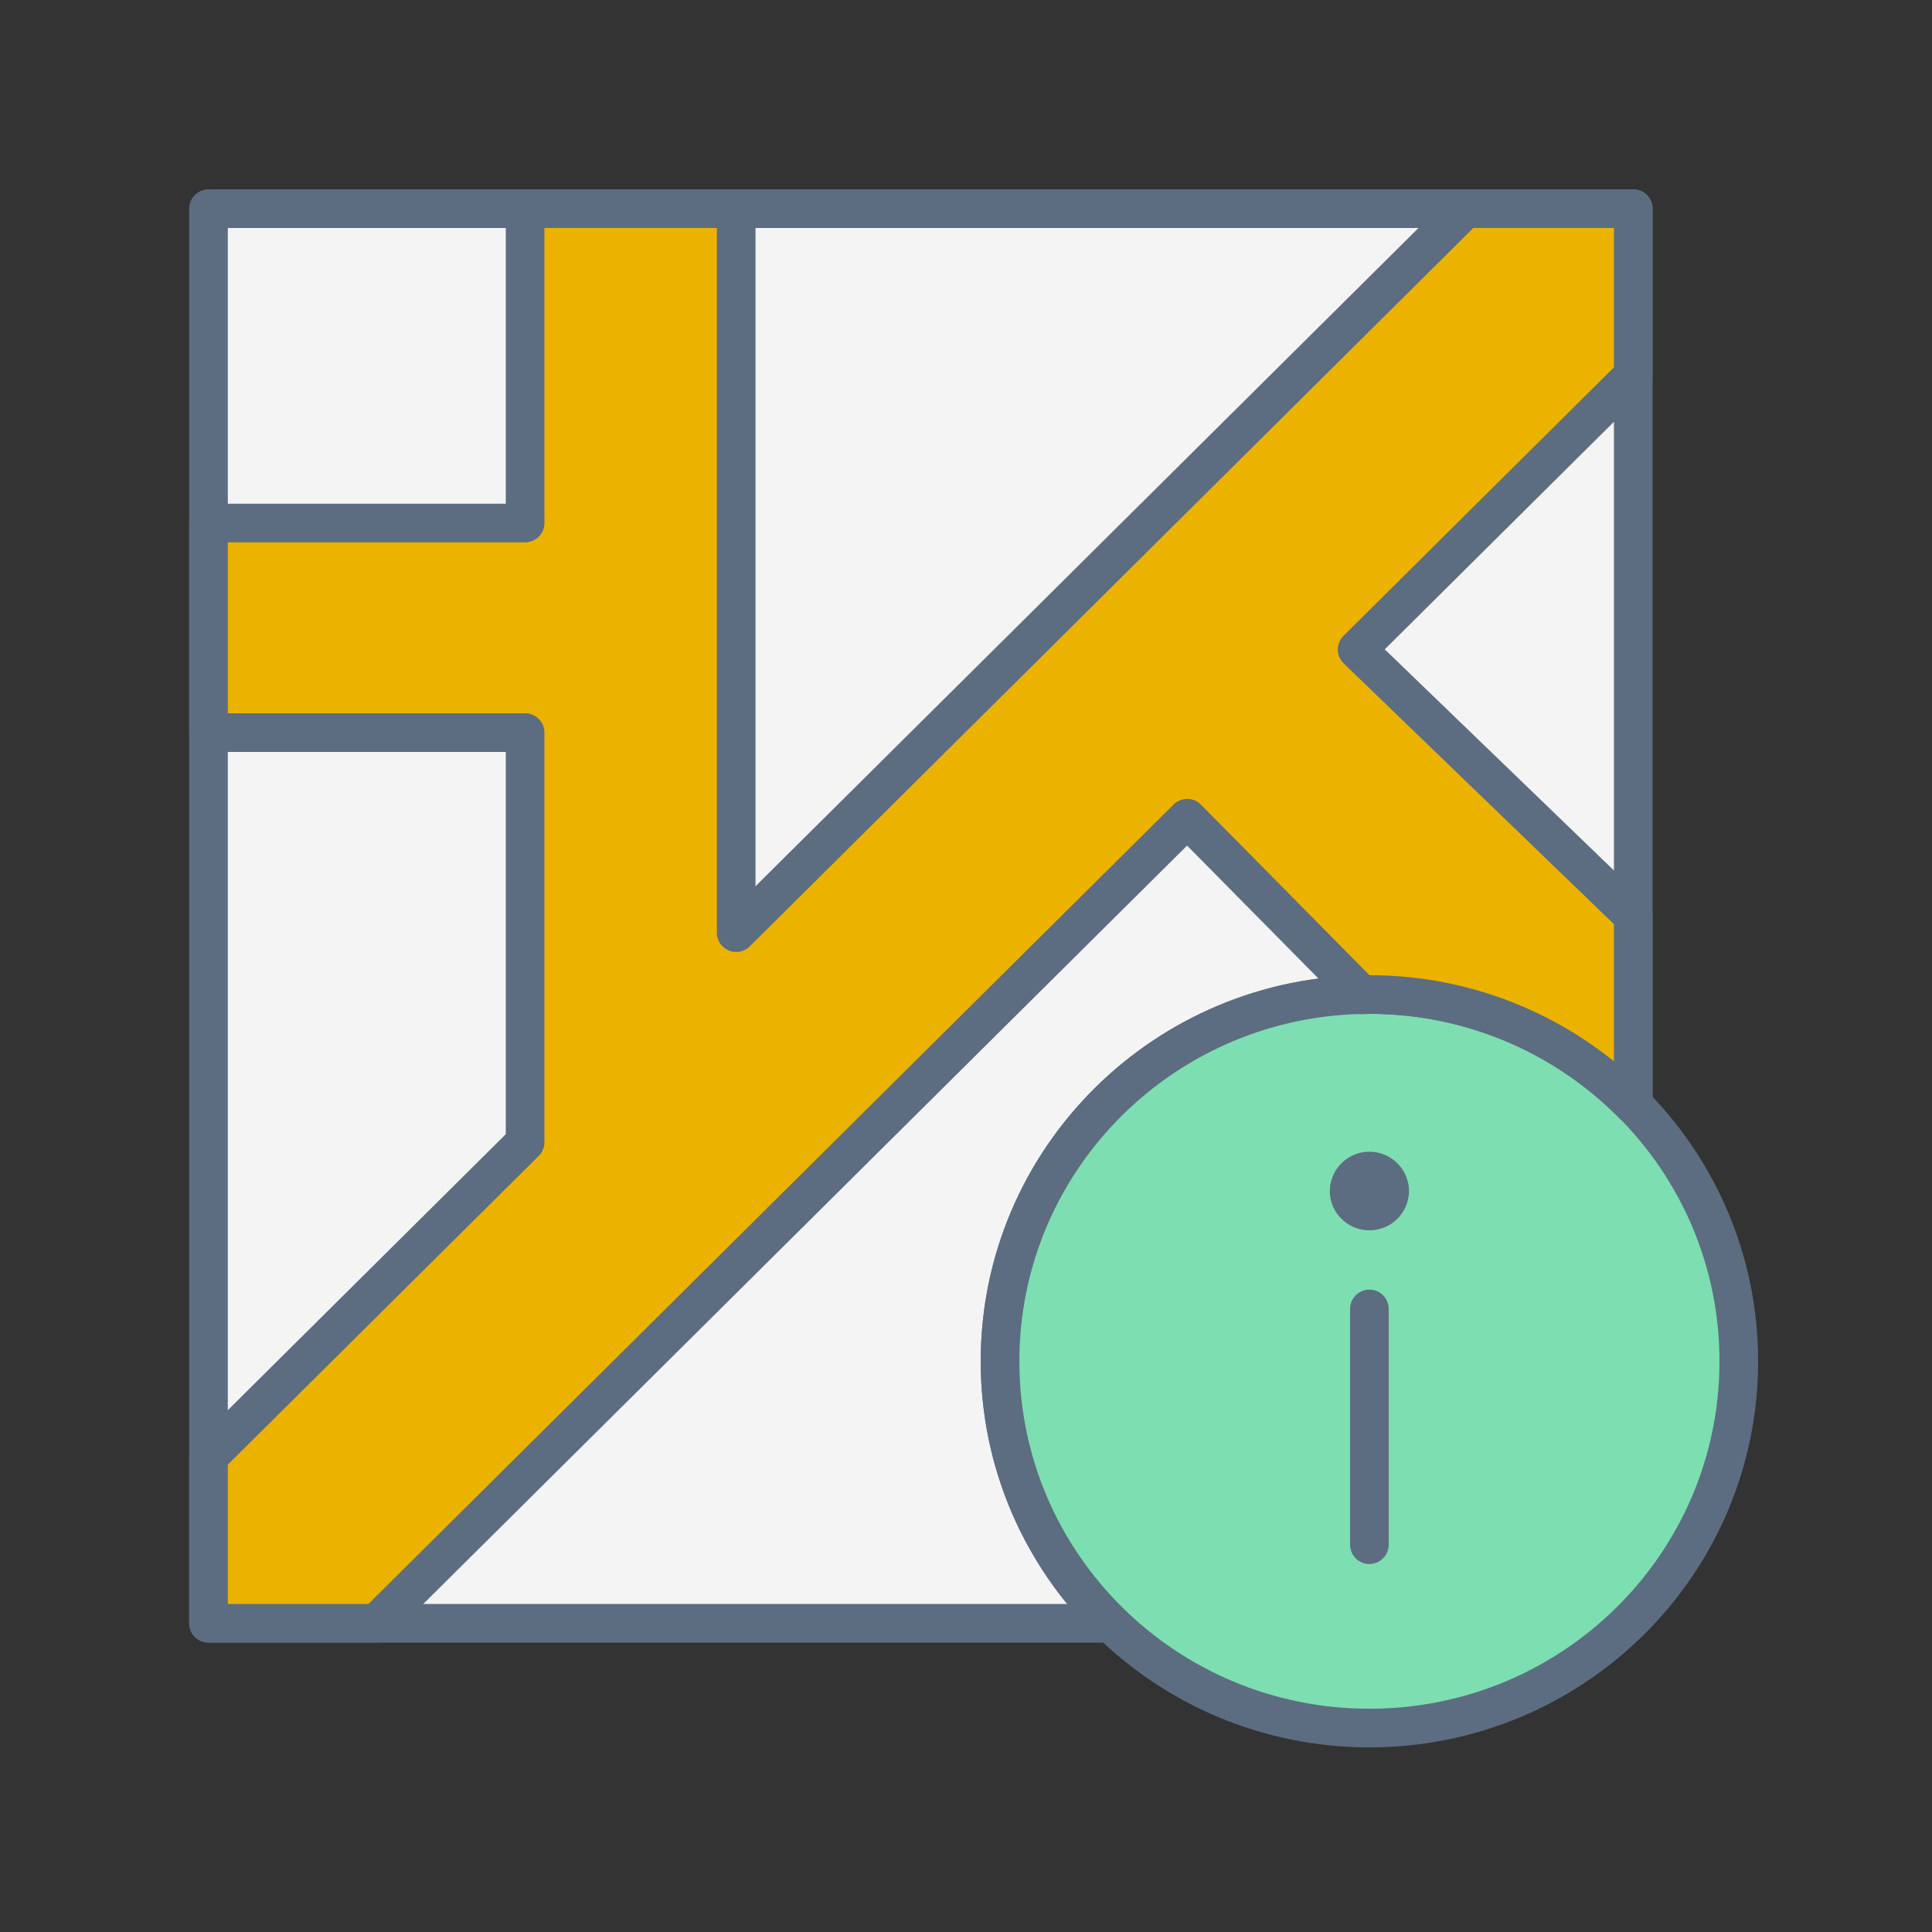 <svg width="100" height="100" viewBox="0 0 100 100" xmlns="http://www.w3.org/2000/svg"><rect x="0" y="0" width="100" height="100" fill="#333333" stroke="none"/><title>design-categories-infographic-design</title><g fill="none" fill-rule="evenodd"><path d="M51.762 70.461c0-10.484 8.56-18.983 19.119-18.983 5.353 0 10.186 2.19 13.656 5.71V10.8H10.792v73.22h46.72c-3.545-3.445-5.75-8.244-5.75-13.559" fill="#F4F4F4" fill-rule="nonzero"/><path d="M51.762 70.461c0-10.484 8.56-18.983 19.119-18.983 5.353 0 10.186 2.19 13.656 5.71V10.8H10.792v73.22h46.72c-3.545-3.445-5.75-8.244-5.75-13.559z" stroke="#5D6D81" stroke-width="2" stroke-linecap="round" stroke-linejoin="round"/><path d="M90 70.461c0-10.484-8.56-18.983-19.12-18.983-10.558 0-19.118 8.499-19.118 18.983s8.56 18.983 19.119 18.983S90 80.945 90 70.461" fill="#7DDEB1" fill-rule="nonzero"/><path d="M90 70.461c0-10.484-8.56-18.983-19.12-18.983-10.558 0-19.118 8.499-19.118 18.983s8.56 18.983 19.119 18.983S90 80.945 90 70.461z" stroke="#5D6D81" stroke-width="2" stroke-linecap="round" stroke-linejoin="round"/><path d="M70.488 51.498c.133-.003.26-.02.392-.02a19.118 19.118 0 0 1 13.657 5.71V47.41L70.245 33.62l14.292-14.19V10.8h-8.69L38.105 48.273V10.8H27.179v16.272H10.792v10.847h16.387v21.203l-2.095 2.08-14.292 14.19v8.629h8.69L61.45 42.352l9.038 9.146z" fill="#EBB200" fill-rule="nonzero"/><path d="M70.488 51.498c.133-.003.26-.02.392-.02a19.118 19.118 0 0 1 13.657 5.71V47.41L70.245 33.62l14.292-14.19V10.8h-8.69L38.105 48.273V10.8H27.179v16.272H10.792v10.847h16.387v21.203l-2.095 2.08-14.292 14.19v8.629h8.69L61.45 42.352l9.038 9.146zm.392 16.252v12.203" stroke="#5D6D81" stroke-width="2" stroke-linecap="round" stroke-linejoin="round"/><path d="M70.88 59.614a2.047 2.047 0 0 0-2.048 2.033c0 1.12.922 2.034 2.049 2.034a2.047 2.047 0 0 0 2.048-2.034 2.047 2.047 0 0 0-2.048-2.033" fill="#5D6D81" fill-rule="nonzero"/></g></svg>